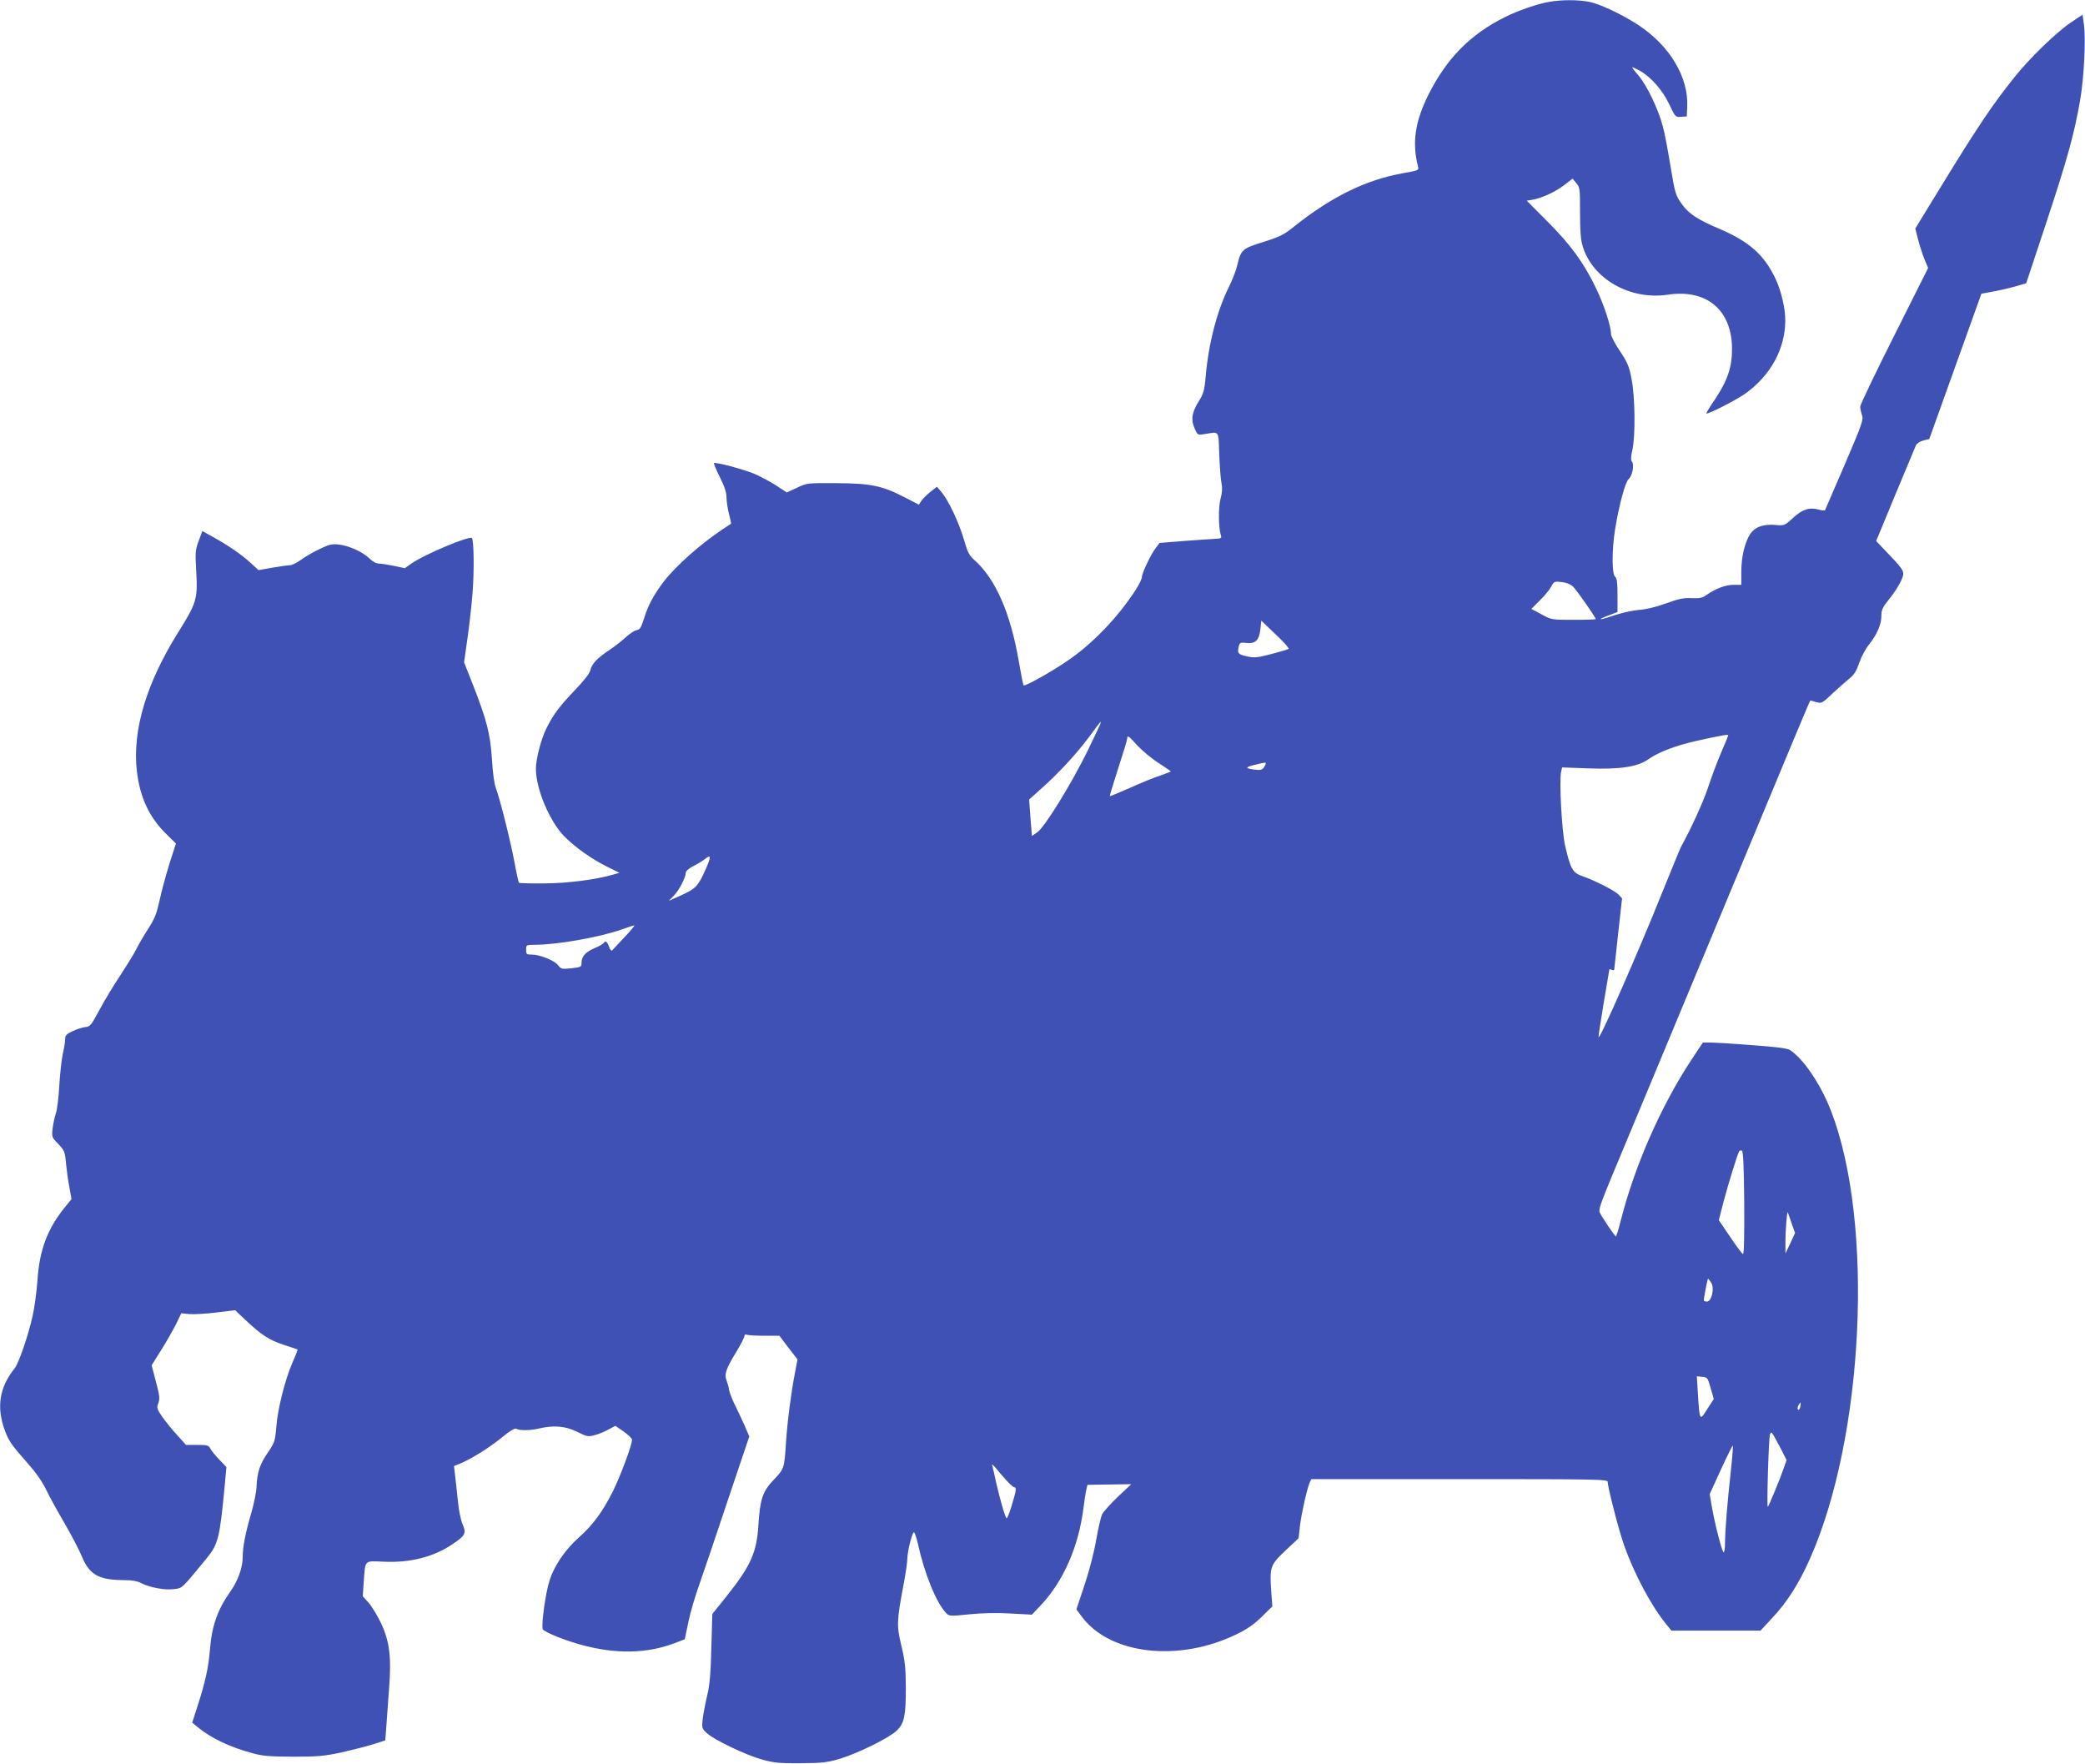 <?xml version="1.0" standalone="no"?>
<!DOCTYPE svg PUBLIC "-//W3C//DTD SVG 20010904//EN"
 "http://www.w3.org/TR/2001/REC-SVG-20010904/DTD/svg10.dtd">
<svg version="1.0" xmlns="http://www.w3.org/2000/svg"
 width="1280pt" height="1083pt" viewBox="0 0 1280 1083"
 preserveAspectRatio="xMidYMid meet">
<g transform="translate(0,1083) scale(0.1,-0.1)"
fill="#3f51b5" stroke="none">
<path d="M9512 10819 c-74 -13 -189 -52 -275 -95 -213 -107 -355 -252 -467
-474 -83 -165 -102 -296 -65 -441 6 -25 5 -25 -91 -42 -228 -41 -437 -143
-666 -325 -67 -54 -90 -65 -191 -97 -130 -40 -139 -48 -161 -142 -7 -32 -30
-91 -50 -131 -73 -145 -126 -347 -144 -550 -8 -92 -13 -108 -46 -161 -41 -67
-46 -112 -19 -168 16 -34 17 -35 62 -27 88 14 81 25 86 -126 3 -74 9 -154 14
-177 6 -30 4 -58 -6 -95 -14 -52 -13 -177 2 -224 6 -18 2 -20 -37 -22 -24 -1
-110 -7 -191 -13 l-148 -12 -24 -31 c-30 -39 -85 -155 -85 -179 0 -10 -16 -44
-36 -75 -108 -168 -264 -332 -420 -438 -100 -69 -262 -159 -270 -151 -3 3 -16
68 -29 144 -51 300 -144 511 -273 625 -32 28 -42 47 -65 128 -32 107 -94 238
-137 289 l-28 33 -41 -32 c-22 -18 -47 -43 -55 -55 l-15 -23 -85 44 c-138 72
-210 87 -421 88 -178 1 -181 1 -242 -28 l-63 -29 -64 42 c-35 23 -96 55 -134
72 -70 29 -240 74 -249 66 -2 -3 14 -41 36 -86 29 -57 41 -93 41 -124 0 -23 7
-69 15 -101 9 -33 14 -60 13 -61 -2 -1 -25 -17 -53 -35 -135 -90 -287 -225
-360 -320 -61 -81 -95 -142 -120 -223 -19 -60 -27 -73 -46 -75 -13 -2 -42 -21
-64 -41 -22 -21 -68 -57 -102 -80 -78 -52 -110 -86 -119 -126 -4 -19 -38 -62
-93 -120 -93 -97 -133 -149 -175 -233 -34 -67 -66 -190 -66 -252 0 -123 84
-322 174 -414 66 -67 169 -140 264 -187 l75 -37 -39 -11 c-107 -31 -276 -53
-421 -54 -83 -1 -154 1 -157 4 -3 3 -15 56 -26 118 -23 125 -89 391 -115 461
-11 28 -20 97 -25 180 -10 155 -31 237 -116 455 l-55 139 20 141 c11 77 26
205 32 285 11 139 8 324 -4 337 -16 15 -288 -99 -369 -155 l-43 -30 -65 14
c-36 7 -77 14 -92 14 -17 0 -40 12 -59 31 -42 41 -124 78 -187 86 -43 5 -61 1
-117 -26 -37 -17 -89 -47 -115 -66 -26 -19 -58 -35 -71 -35 -13 0 -62 -7 -108
-15 l-84 -15 -51 47 c-59 53 -134 104 -227 156 l-67 37 -22 -60 c-21 -55 -22
-70 -15 -193 9 -164 1 -190 -110 -367 -196 -312 -283 -603 -255 -852 19 -165
78 -290 187 -394 l53 -52 -41 -128 c-22 -71 -49 -172 -60 -224 -17 -77 -29
-109 -68 -170 -27 -41 -61 -100 -76 -130 -15 -30 -60 -102 -98 -160 -39 -58
-96 -152 -126 -209 -52 -96 -58 -104 -88 -106 -17 -2 -52 -13 -77 -25 -39 -18
-46 -26 -46 -50 0 -16 -7 -57 -15 -92 -7 -35 -17 -121 -21 -193 -4 -71 -13
-148 -21 -169 -7 -21 -16 -63 -20 -93 -6 -53 -5 -55 35 -96 37 -39 41 -47 47
-117 4 -41 13 -108 21 -148 l13 -73 -43 -53 c-105 -130 -154 -260 -166 -446
-5 -69 -18 -165 -29 -215 -26 -119 -86 -294 -111 -325 -95 -118 -113 -240 -59
-385 24 -63 41 -87 140 -199 49 -55 88 -111 113 -162 20 -43 72 -136 114 -208
42 -72 90 -165 107 -206 46 -109 104 -140 261 -140 44 0 77 -6 102 -19 54 -27
146 -44 201 -36 52 7 42 -3 199 188 72 88 81 124 112 452 l10 109 -44 46 c-24
25 -49 55 -55 68 -10 20 -19 22 -81 22 l-68 0 -56 62 c-31 33 -71 84 -91 112
-32 47 -34 54 -23 83 10 26 8 46 -15 132 l-26 100 59 94 c32 51 73 123 91 159
l32 66 51 -5 c28 -2 102 2 165 10 l114 14 66 -62 c97 -91 143 -121 234 -151
45 -15 83 -27 84 -28 1 -1 -13 -39 -33 -84 -45 -105 -90 -283 -98 -395 -7 -83
-10 -92 -51 -153 -50 -72 -66 -122 -70 -209 -1 -33 -16 -107 -33 -165 -36
-124 -52 -206 -52 -270 0 -62 -30 -145 -73 -206 -81 -114 -116 -212 -128 -359
-9 -112 -28 -200 -80 -360 l-29 -90 33 -27 c81 -67 195 -122 335 -160 64 -18
105 -21 252 -22 152 0 191 4 295 26 66 15 154 37 195 50 l75 24 7 89 c3 50 11
149 16 222 16 196 4 296 -48 407 -23 48 -58 106 -77 127 l-36 40 6 87 c10 140
1 130 125 125 162 -7 303 29 419 107 80 53 87 68 63 123 -11 24 -24 87 -29
143 -6 54 -13 125 -17 156 l-7 58 39 16 c69 29 174 94 254 159 54 44 82 60 91
54 19 -12 84 -11 139 2 91 21 160 15 232 -20 61 -30 68 -32 109 -21 24 6 63
22 85 35 l42 22 51 -35 c28 -20 51 -42 51 -50 0 -33 -72 -226 -118 -318 -63
-125 -121 -204 -206 -280 -84 -75 -150 -169 -181 -262 -25 -74 -53 -276 -43
-303 7 -17 136 -70 243 -98 208 -56 396 -52 564 11 l65 25 22 106 c12 59 42
159 65 224 23 65 102 297 175 517 l134 398 -31 72 c-18 39 -45 97 -61 129 -15
31 -30 70 -32 85 -2 15 -9 40 -15 56 -16 39 -4 74 58 175 28 46 51 91 51 99 0
9 6 12 16 8 9 -3 57 -6 107 -6 l92 0 55 -73 56 -72 -17 -90 c-23 -118 -47
-307 -54 -425 -10 -154 -11 -157 -75 -224 -68 -71 -84 -119 -94 -276 -10 -170
-47 -252 -194 -437 l-89 -111 -6 -209 c-4 -158 -10 -228 -26 -293 -11 -47 -23
-111 -27 -142 -6 -56 -5 -59 25 -87 45 -42 240 -135 341 -163 73 -20 107 -23
235 -22 132 1 161 4 240 27 113 34 307 130 351 174 46 45 55 92 55 263 -1 123
-5 164 -27 256 -30 124 -29 151 11 366 14 72 25 147 25 167 0 41 26 151 39
164 5 5 16 -27 26 -70 41 -186 114 -365 175 -427 17 -17 25 -18 140 -6 78 8
170 10 254 5 l131 -7 52 55 c140 147 234 361 264 596 6 47 14 100 18 116 l7
30 134 2 135 2 -82 -77 c-44 -42 -88 -91 -97 -108 -8 -17 -24 -87 -36 -155
-12 -72 -41 -186 -71 -276 l-51 -153 37 -49 c174 -228 591 -275 943 -105 69
33 109 61 158 109 l65 64 -7 94 c-10 147 -6 160 87 248 l81 76 9 79 c10 80 42
221 59 262 l10 22 910 0 c870 0 910 -1 910 -18 0 -33 68 -296 100 -387 63
-178 165 -369 257 -483 l34 -42 274 0 273 0 73 79 c89 94 164 212 229 359 334
748 397 2065 131 2752 -63 163 -168 319 -252 374 -17 11 -83 19 -231 30 -114
9 -229 16 -256 16 l-48 0 -71 -107 c-186 -282 -350 -655 -434 -990 -13 -51
-26 -93 -29 -93 -6 0 -82 113 -99 146 -8 17 5 56 73 220 46 109 323 775 616
1479 526 1265 601 1445 604 1445 1 0 17 -4 35 -10 34 -9 37 -8 101 53 37 34
84 76 104 92 29 23 43 46 60 96 12 36 39 86 59 111 48 59 77 123 77 177 0 37
7 53 50 106 28 35 60 84 71 110 25 56 23 59 -83 170 l-70 74 117 283 c65 156
122 292 127 304 6 12 25 25 46 30 l36 9 160 446 160 446 86 16 c47 9 108 24
137 33 l52 15 125 377 c129 391 171 543 206 747 24 135 36 380 23 468 l-8 57
-70 -47 c-89 -59 -256 -221 -349 -338 -140 -175 -230 -310 -480 -719 l-128
-209 17 -66 c9 -36 27 -91 39 -121 l23 -55 -208 -415 c-115 -228 -209 -425
-209 -436 0 -12 5 -35 11 -52 10 -28 1 -54 -106 -304 -65 -150 -119 -276 -121
-280 -2 -3 -20 -2 -40 4 -57 15 -98 2 -156 -51 -51 -47 -55 -48 -103 -44 -77
8 -131 -11 -160 -55 -34 -51 -55 -142 -55 -234 l0 -78 -47 0 c-50 0 -112 -24
-166 -62 -25 -18 -42 -22 -92 -20 -49 3 -80 -4 -160 -33 -62 -22 -122 -37
-164 -39 -37 -3 -105 -18 -156 -35 -91 -32 -109 -28 -22 4 l47 18 0 102 c0 79
-3 105 -15 115 -20 17 -20 163 0 290 24 148 63 293 84 310 22 18 35 88 20 106
-8 9 -7 30 2 71 20 86 17 328 -5 438 -15 78 -25 101 -72 171 -30 44 -54 91
-54 105 0 47 -42 175 -90 276 -74 156 -158 272 -301 414 l-126 127 31 5 c59
10 141 47 195 88 l55 42 23 -27 c22 -26 23 -35 23 -180 0 -111 4 -167 16 -207
60 -201 291 -333 523 -298 238 36 393 -94 394 -331 1 -111 -27 -195 -103 -309
-32 -47 -57 -88 -55 -89 8 -8 182 81 240 122 156 112 245 276 245 450 0 75
-25 180 -60 255 -69 146 -161 228 -346 307 -130 55 -185 91 -226 147 -42 58
-45 68 -74 245 -14 86 -34 193 -46 237 -26 101 -95 246 -147 309 -23 26 -41
50 -41 53 0 2 19 -6 43 -19 70 -38 142 -119 184 -207 37 -79 39 -81 73 -78
l35 2 3 58 c9 181 -105 374 -298 502 -100 66 -240 132 -305 144 -68 13 -167
13 -243 0z m145 -3590 c19 -18 126 -169 140 -199 2 -3 -59 -5 -135 -5 -137 0
-137 0 -199 34 l-62 33 52 52 c29 28 60 66 70 85 17 32 20 33 63 28 29 -3 55
-13 71 -28z m-1746 -382 c-4 -4 -52 -18 -106 -32 -89 -23 -105 -24 -152 -14
-54 13 -59 19 -47 65 5 19 11 21 47 17 55 -6 78 18 85 87 l5 50 87 -83 c48
-45 84 -85 81 -90z m-1157 -464 c-4 -10 -40 -85 -80 -168 -99 -201 -261 -463
-305 -493 l-34 -24 -9 112 -8 112 68 61 c108 95 217 213 297 319 39 54 73 98
74 98 1 0 0 -8 -3 -17z m3856 -67 c0 -2 -20 -51 -45 -109 -25 -58 -60 -153
-79 -211 -28 -85 -106 -257 -166 -364 -5 -9 -56 -134 -114 -277 -148 -369
-382 -902 -392 -892 -2 2 12 95 31 208 19 112 35 206 35 208 0 2 7 1 15 -3 8
-3 15 -2 15 2 0 4 11 104 24 222 l24 215 -21 23 c-23 24 -147 88 -229 116 -54
20 -67 44 -100 186 -20 88 -37 402 -24 453 l6 26 163 -6 c195 -7 303 10 368
57 60 43 171 85 299 113 153 34 190 40 190 33z m-3627 -63 c29 -31 86 -79 127
-105 41 -27 76 -51 78 -53 2 -1 -27 -13 -65 -26 -37 -12 -122 -46 -187 -76
-66 -29 -121 -52 -123 -50 -1 2 22 79 52 171 30 92 55 174 55 182 0 23 9 17
63 -43z m787 -111 c0 -5 -6 -16 -12 -25 -11 -14 -22 -16 -61 -11 -56 8 -53 15
11 30 62 15 62 15 62 6z m-3436 -644 c-48 -108 -61 -122 -148 -162 l-80 -36
31 32 c33 34 72 110 73 140 0 11 19 27 48 42 26 13 58 33 72 44 35 29 36 13 4
-60z m-499 -420 c-38 -40 -72 -77 -77 -82 -4 -6 -13 4 -19 22 -11 33 -23 40
-34 22 -3 -5 -29 -20 -56 -31 -56 -24 -79 -51 -79 -90 0 -25 -3 -26 -62 -33
-59 -6 -64 -5 -81 18 -21 29 -112 66 -162 66 -32 0 -35 2 -35 30 0 29 1 30 50
30 139 0 395 45 536 94 38 14 73 25 78 25 5 1 -22 -32 -59 -71z m6873 -1632
c1 -205 -1 -317 -8 -314 -5 1 -41 49 -79 106 l-69 102 29 113 c27 102 85 291
96 310 3 4 10 6 16 4 9 -3 13 -92 15 -321z m290 -123 l22 -62 -29 -63 -30 -63
0 66 c-1 62 9 193 14 187 1 -2 12 -31 23 -65z m-493 -367 c22 -33 3 -116 -26
-116 -11 0 -19 3 -19 7 0 17 22 133 26 133 2 0 11 -11 19 -24z m-3 -648 l19
-66 -40 -62 c-46 -74 -47 -73 -57 88 l-7 113 33 -3 c32 -3 34 -6 52 -70z m550
-113 c-2 -14 -8 -22 -13 -19 -5 3 -5 14 1 25 14 26 18 24 12 -6z m-119 -259
l35 -69 -18 -51 c-22 -65 -90 -229 -97 -236 -8 -7 5 423 13 444 6 16 8 15 19
-1 7 -10 28 -49 48 -87z m-307 -133 c-22 -199 -36 -376 -36 -445 0 -32 -4 -58
-8 -58 -10 0 -55 177 -74 287 l-12 71 69 151 c38 83 71 149 73 147 2 -3 -3
-71 -12 -153z m-4472 -33 c32 -38 65 -70 72 -70 16 0 14 -17 -18 -122 -12 -38
-24 -68 -28 -68 -8 0 -41 115 -66 225 -8 39 -17 78 -20 88 -3 9 -4 17 -2 17 2
0 30 -31 62 -70z"/>
</g>
</svg>
